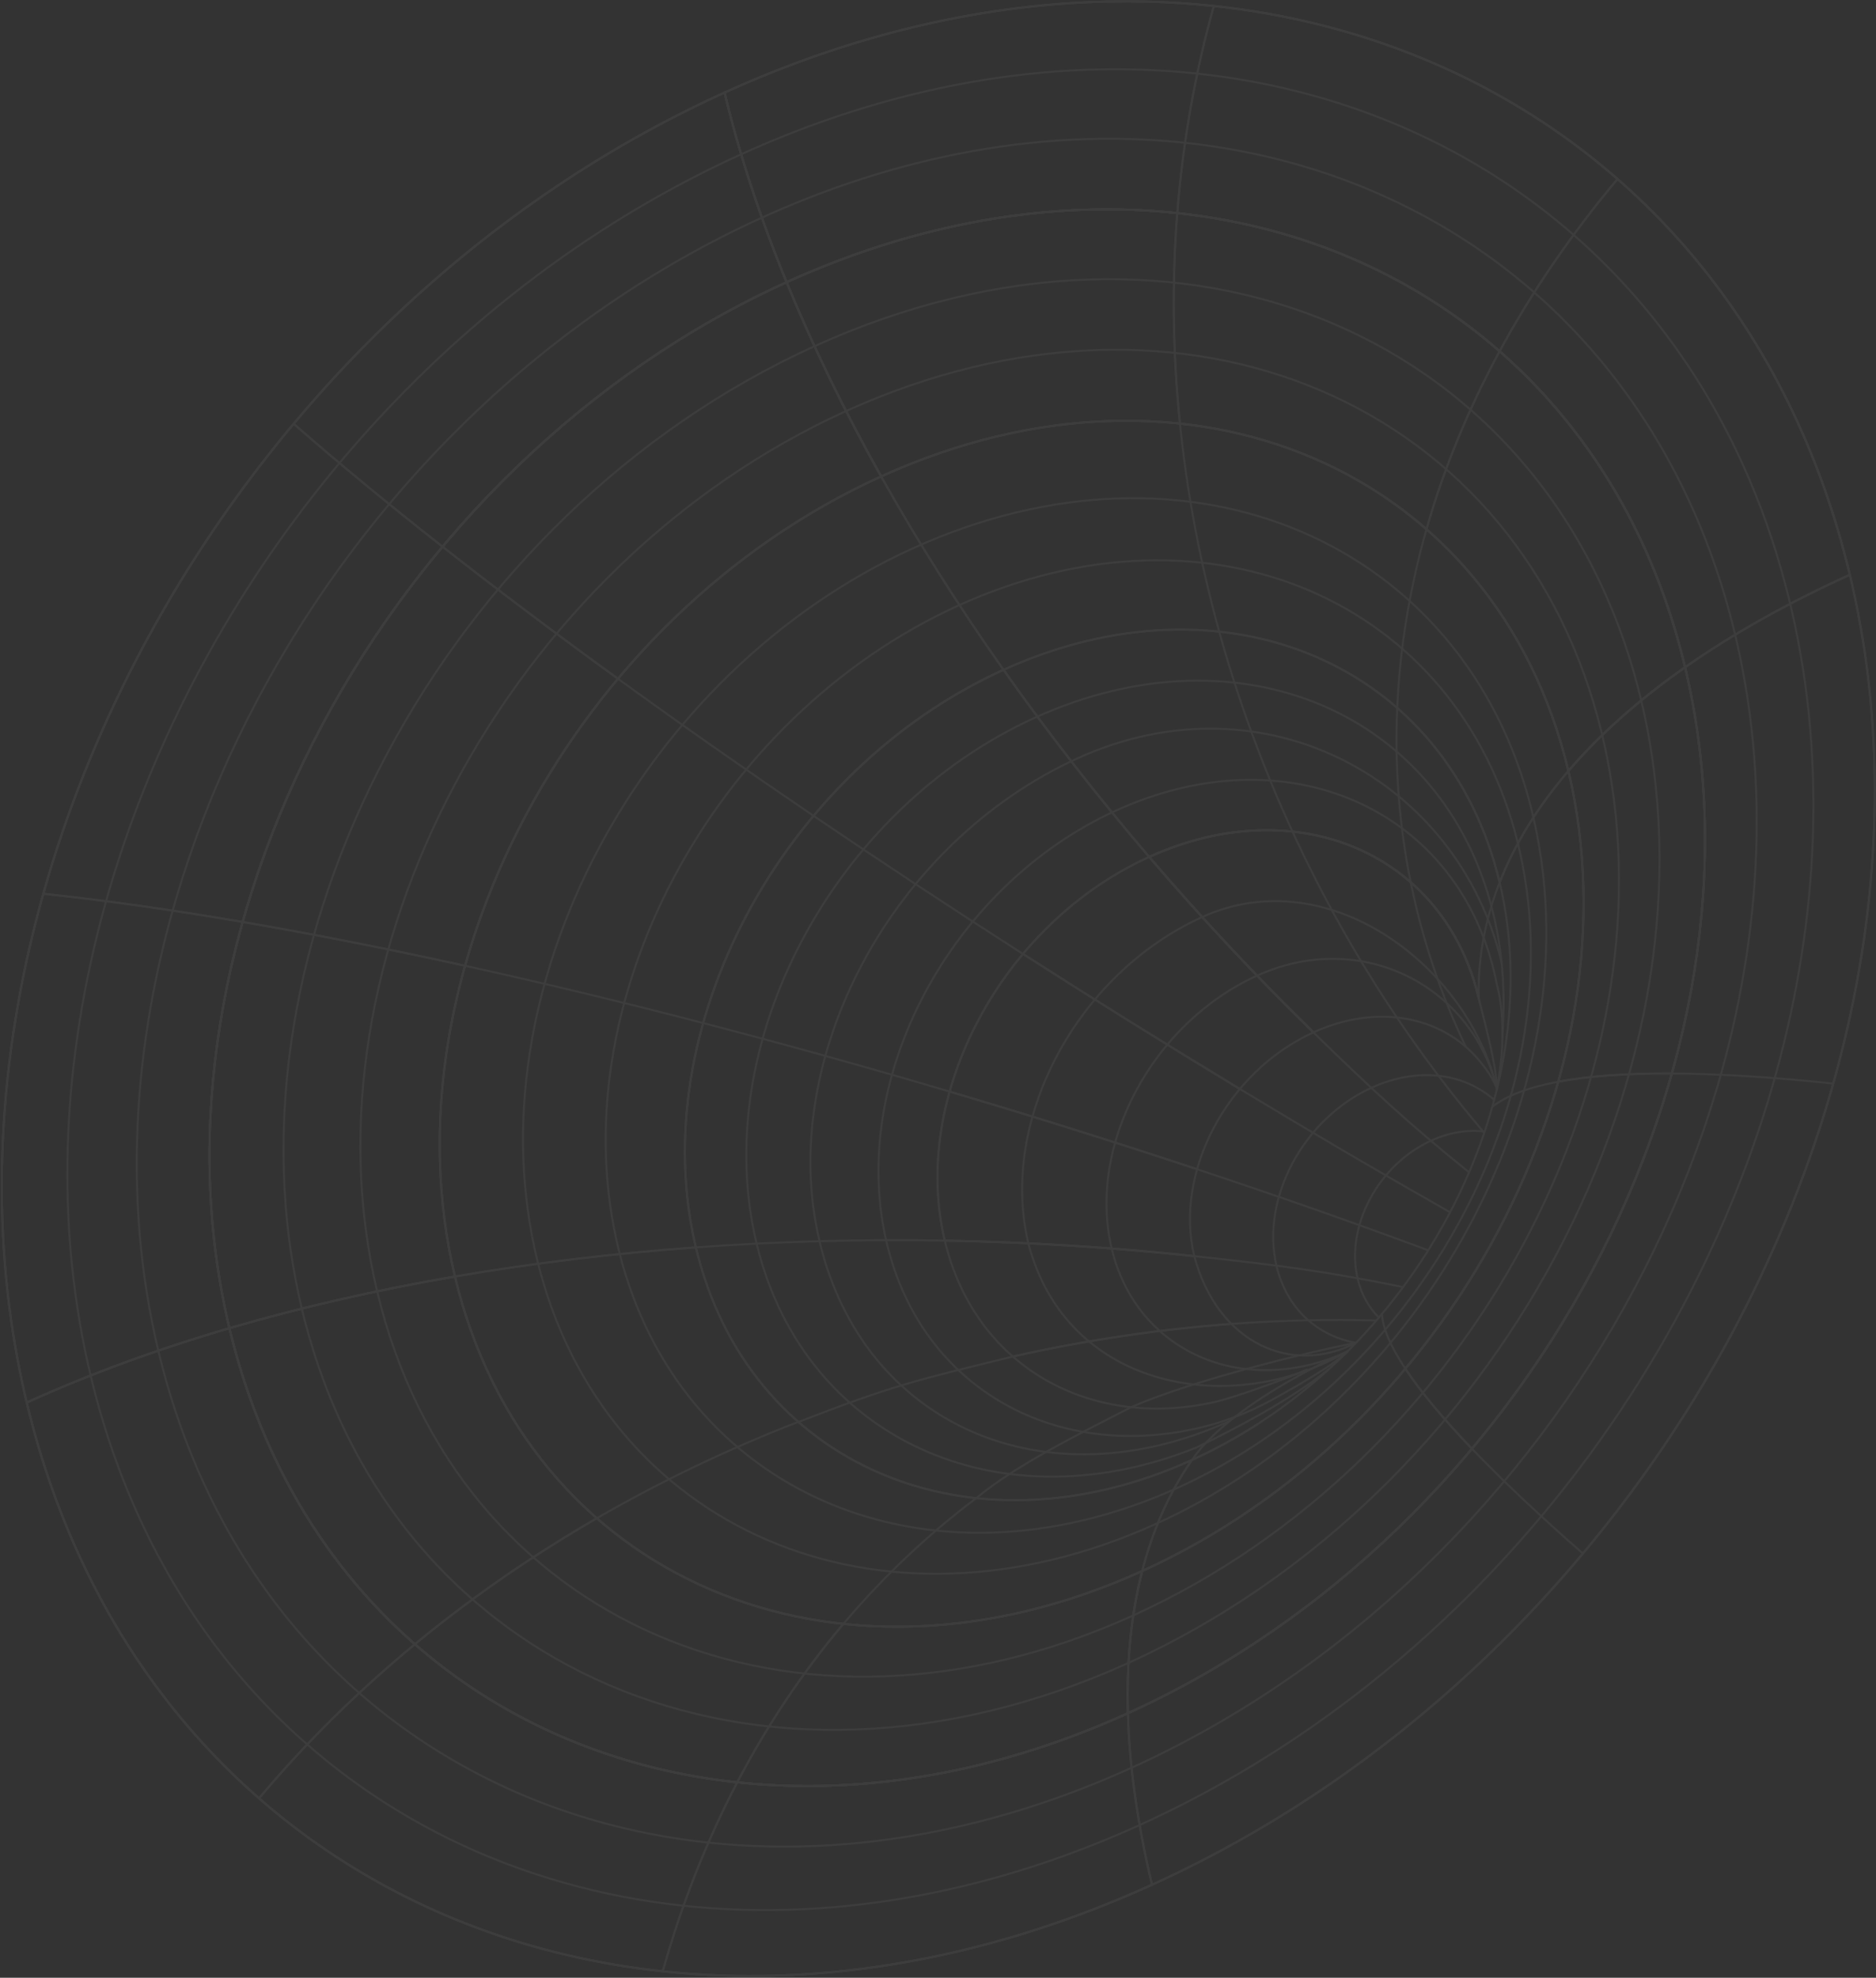 <svg width="1392" height="1467" viewBox="0 0 1392 1467" fill="none" xmlns="http://www.w3.org/2000/svg">
<rect x="0" y="0" width="1392" height="1467" fill="#333333" stroke="none"/>
<g opacity="0.05">
<path d="M933.372 1056.19C917.786 1066.25 901.452 1075.21 884.451 1082.92C719.759 1157.68 554.946 1087.07 516.332 925.225C477.717 763.381 579.924 571.582 744.617 496.828C777.798 543.859 814.157 590.568 852.685 635.618C743.275 685.276 675.37 812.696 701.022 920.215C723.163 1013.02 807.769 1060.67 900.872 1040.03" stroke="white" stroke-width="1.5" stroke-miterlimit="10"/>
<path d="M970.282 1015.64C955.31 1022.43 915.633 1036.77 900.875 1040.04" stroke="white" stroke-width="1.5" stroke-miterlimit="10"/>
<path d="M744.615 496.827C777.797 543.858 814.156 590.567 852.684 635.617C743.274 685.275 675.369 812.695 701.021 920.214C639.07 919.121 576.919 920.807 516.324 925.218C477.709 763.373 579.917 571.574 744.609 496.82L744.615 496.827Z" stroke="white" stroke-width="1.5" stroke-miterlimit="10"/>
<path d="M603.652 605.148C653.762 639.171 706.047 673.641 759.04 707.579" stroke="white" stroke-width="1.5" stroke-miterlimit="10"/>
<path d="M521.758 758.838C581.699 774.407 643.236 791.518 704.633 809.681" stroke="white" stroke-width="1.5" stroke-miterlimit="10"/>
<path d="M892.001 680.213C798.958 722.445 741.219 830.8 763.033 922.229" stroke="white" stroke-width="1.5" stroke-miterlimit="10"/>
<path d="M932.717 723.689C854.913 759.002 806.626 849.615 824.869 926.074" stroke="white" stroke-width="1.5" stroke-miterlimit="10"/>
<path d="M759.039 707.586C812.039 741.53 866.186 775.23 919.973 807.745" stroke="white" stroke-width="1.5" stroke-miterlimit="10"/>
<path d="M704.633 809.688C766.043 827.858 827.82 847.232 888.249 867.278" stroke="white" stroke-width="1.5" stroke-miterlimit="10"/>
<path d="M701.027 920.221C762.991 921.314 825.276 925.185 886.152 931.728" stroke="white" stroke-width="1.5" stroke-miterlimit="10"/>
<path d="M763.031 922.236C791.48 1031.37 914.721 1052.36 1000.21 1002.12" stroke="white" stroke-width="1.5" stroke-miterlimit="10"/>
<path d="M824.867 926.074C843.11 1002.53 922.209 1037.87 1000.01 1002.55" stroke="white" stroke-width="1.5" stroke-miterlimit="10"/>
<path d="M751.516 1006.21C805.677 994.007 860.879 985.824 915.587 981.867" stroke="white" stroke-width="1.5" stroke-miterlimit="10"/>
<path d="M839.254 1043.79C879.858 1025.79 962.187 1004.58 1006.18 996.035" stroke="white" stroke-width="1.5" stroke-miterlimit="10"/>
<path d="M919.973 807.738C974.287 840.569 1023.09 869.187 1076.13 899.306" stroke="white" stroke-width="1.5" stroke-miterlimit="10"/>
<path d="M1087.77 711.504C1091.63 720.569 1094.81 730.207 1097.24 740.385C1100.97 756.034 1110.71 791.017 1110.64 807.206" stroke="white" stroke-width="1.5" stroke-miterlimit="10"/>
<path d="M1112.73 654.525C1101.71 682.623 1096.49 711.51 1097.24 740.385C1071.59 632.866 962.099 585.959 852.689 635.618C814.161 590.561 777.796 543.859 744.621 496.828C909.313 422.074 1074.13 492.68 1112.74 654.525H1112.73Z" stroke="white" stroke-width="1.5" stroke-miterlimit="10"/>
<path d="M1036.73 525.096C1034.83 568.737 1038.19 612.246 1046.75 654.399" stroke="white" stroke-width="1.5" stroke-miterlimit="10"/>
<path d="M904.668 468.525C918.625 518.96 936.908 568.862 959.016 616.815" stroke="white" stroke-width="1.5" stroke-miterlimit="10"/>
<path d="M974.58 765.777C932.227 724.473 891.216 680.681 852.688 635.618C962.097 585.96 1071.59 632.86 1097.24 740.385" stroke="white" stroke-width="1.5" stroke-miterlimit="10"/>
<path d="M1110.64 807.205C1088.82 715.77 985.039 637.987 891.996 680.213" stroke="white" stroke-width="1.5" stroke-miterlimit="10"/>
<path d="M1110.86 808.108C1092.61 731.649 1010.53 688.377 932.715 723.696" stroke="white" stroke-width="1.5" stroke-miterlimit="10"/>
<path d="M1046.75 654.4C1055.29 696.56 1069.08 737.719 1087.74 776.732" stroke="white" stroke-width="1.5" stroke-miterlimit="10"/>
<path d="M959.012 616.816C981.113 664.783 1007.21 711.215 1036.58 754.816" stroke="white" stroke-width="1.5" stroke-miterlimit="10"/>
<path d="M1036.58 754.814C1056.61 784.545 1078.28 813.149 1101.31 840.253" stroke="white" stroke-width="1.5" stroke-miterlimit="10"/>
<path d="M701.027 920.221C762.991 921.314 825.276 925.185 886.152 931.728" stroke="white" stroke-width="1.5" stroke-miterlimit="10"/>
<path d="M947.254 939.26C954.75 970.669 977.605 990.972 1006.17 996.034" stroke="white" stroke-width="1.5" stroke-miterlimit="10"/>
<path d="M1007.39 948.588C1010.22 960.418 1015.85 970.214 1023.45 977.607" stroke="white" stroke-width="1.5" stroke-miterlimit="10"/>
<path d="M701.027 920.221C762.991 921.314 825.276 925.185 886.152 931.728" stroke="white" stroke-width="1.5" stroke-miterlimit="10"/>
<path d="M759.039 707.586C812.039 741.53 866.186 775.23 919.973 807.745" stroke="white" stroke-width="1.5" stroke-miterlimit="10"/>
<path d="M704.633 809.688C766.043 827.858 827.82 847.232 888.249 867.278" stroke="white" stroke-width="1.5" stroke-miterlimit="10"/>
<path d="M915.588 981.867C860.88 985.824 805.677 994.013 751.516 1006.21C678.605 1024.11 662.505 1027.61 592.371 1054.76" stroke="white" stroke-width="1.5" stroke-miterlimit="10"/>
<path d="M1041.58 954.783C983.585 942.867 947.607 938.338 886.144 931.728C871.185 869.035 910.781 794.735 974.574 765.775C1017.34 807.481 1045.2 833.426 1090.22 869.7" stroke="white" stroke-width="1.5" stroke-miterlimit="10"/>
<path d="M1017.88 806.717C966.932 829.844 935.306 889.186 947.254 939.259" stroke="white" stroke-width="1.5" stroke-miterlimit="10"/>
<path d="M1062.08 845.973C1022.63 863.879 998.144 909.818 1007.4 948.587" stroke="white" stroke-width="1.5" stroke-miterlimit="10"/>
<path d="M888.246 867.271C949.269 887.515 1002.23 906.08 1059.92 927.463" stroke="white" stroke-width="1.5" stroke-miterlimit="10"/>
<path d="M915.59 981.868C951.027 979.307 986.465 978.51 1021.5 979.478" stroke="white" stroke-width="1.5" stroke-miterlimit="10"/>
<path d="M974.584 765.777C932.231 724.473 891.22 680.681 852.691 635.618C962.101 585.96 1071.59 632.86 1097.24 740.385" stroke="white" stroke-width="1.5" stroke-miterlimit="10"/>
<path d="M1108.74 815.89C1086.32 795.936 1052.09 791.196 1017.88 806.72" stroke="white" stroke-width="1.5" stroke-miterlimit="10"/>
<path d="M1101.75 839.354C1089.35 837.761 1075.72 839.789 1062.08 845.977" stroke="white" stroke-width="1.5" stroke-miterlimit="10"/>
<path d="M974.584 765.777C932.231 724.473 891.22 680.681 852.691 635.618C962.101 585.96 1071.59 632.86 1097.24 740.385" stroke="white" stroke-width="1.5" stroke-miterlimit="10"/>
<path d="M537.623 68.653C548.383 113.755 563.869 161.083 583.661 209.339M537.623 68.653C911.176 -100.894 1285 59.245 1372.58 426.339C1460.16 793.432 1228.34 1228.47 854.786 1398.01C481.233 1567.56 107.413 1407.42 19.83 1040.33C-67.753 673.233 164.07 238.2 537.623 68.653ZM583.661 209.339C285.395 344.712 100.291 692.075 170.224 985.178C240.152 1278.29 538.638 1406.15 836.903 1270.78C1135.17 1135.4 1320.27 788.04 1250.34 494.93C1180.41 201.821 881.926 73.959 583.661 209.339Z" stroke="white" stroke-width="1.5" stroke-miterlimit="10"/>
<path d="M537.623 68.654C548.383 113.757 563.869 161.084 583.661 209.34C285.395 344.713 100.291 692.076 170.224 985.179C116.317 1000.94 65.727 1019.5 19.83 1040.33C-67.753 673.235 164.07 238.201 537.623 68.654Z" stroke="white" stroke-width="1.5" stroke-miterlimit="10"/>
<path d="M549.944 114.447C201.702 272.507 -14.408 678.06 67.241 1020.27" stroke="white" stroke-width="1.5" stroke-miterlimit="10"/>
<path d="M565.316 161.439C242.226 308.083 41.723 684.354 117.471 1001.85" stroke="white" stroke-width="1.5" stroke-miterlimit="10"/>
<path d="M217.898 314.344C250.352 342.771 287.519 373.442 328.37 405.51" stroke="white" stroke-width="1.5" stroke-miterlimit="10"/>
<path d="M32.141 662.939C77.197 667.719 126.959 674.75 180.052 683.855" stroke="white" stroke-width="1.5" stroke-miterlimit="10"/>
<path d="M19.828 1040.33C65.719 1019.5 116.315 1000.94 170.223 985.18C240.15 1278.29 538.636 1406.15 836.902 1270.78C838.003 1310.11 844.024 1352.91 854.784 1398.01C481.231 1567.56 107.411 1407.42 19.828 1040.33Z" stroke="white" stroke-width="1.5" stroke-miterlimit="10"/>
<path d="M67.242 1020.28C148.891 1362.49 497.379 1511.78 845.614 1353.72" stroke="white" stroke-width="1.5" stroke-miterlimit="10"/>
<path d="M117.469 1001.86C193.217 1319.36 516.54 1457.87 839.63 1311.22" stroke="white" stroke-width="1.5" stroke-miterlimit="10"/>
<path d="M192.211 1333.89C226.407 1293.14 265.316 1254.68 307.862 1219.58" stroke="white" stroke-width="1.5" stroke-miterlimit="10"/>
<path d="M491.758 1462.22C505.628 1412.76 524.225 1365.6 547.04 1322.04" stroke="white" stroke-width="1.5" stroke-miterlimit="10"/>
<path d="M854.785 1398.01C844.025 1352.91 838.004 1310.11 836.902 1270.78C1135.17 1135.4 1320.27 788.04 1250.34 494.93C1285.56 470.243 1326.69 447.162 1372.58 426.332C1460.16 793.425 1228.34 1228.46 854.785 1398.01V1398.01Z" stroke="white" stroke-width="1.5" stroke-miterlimit="10"/>
<path d="M845.613 1353.72C1193.85 1195.66 1409.96 790.107 1328.32 447.893" stroke="white" stroke-width="1.5" stroke-miterlimit="10"/>
<path d="M839.633 1311.22C1162.72 1164.57 1363.23 788.304 1287.48 470.803" stroke="white" stroke-width="1.5" stroke-miterlimit="10"/>
<path d="M1174.51 1152.32C1142.06 1123.89 1114.36 1097.74 1092.19 1074.6" stroke="white" stroke-width="1.5" stroke-miterlimit="10"/>
<path d="M1360.27 803.728C1315.21 798.949 1274.92 796.441 1240.51 796.27" stroke="white" stroke-width="1.5" stroke-miterlimit="10"/>
<path d="M1372.58 426.333C1326.69 447.162 1285.56 470.237 1250.34 494.931C1180.41 201.821 881.928 73.96 583.662 209.333C563.871 161.077 548.385 113.749 537.625 68.647C911.178 -100.9 1285 59.239 1372.58 426.333Z" stroke="white" stroke-width="1.5" stroke-miterlimit="10"/>
<path d="M1328.32 447.894C1246.67 105.679 898.18 -43.611 549.945 114.448" stroke="white" stroke-width="1.5" stroke-miterlimit="10"/>
<path d="M1287.48 470.803C1211.73 153.302 888.41 14.795 565.32 161.439" stroke="white" stroke-width="1.5" stroke-miterlimit="10"/>
<path d="M1200.2 132.775C1166 173.526 1136.56 216.509 1112.7 260.538" stroke="white" stroke-width="1.5" stroke-miterlimit="10"/>
<path d="M900.658 4.453C886.788 53.907 877.656 105.593 873.531 158.075" stroke="white" stroke-width="1.5" stroke-miterlimit="10"/>
<path d="M583.662 209.34C602.946 256.358 626.542 304.831 653.803 353.403C425.658 456.952 284.074 722.649 337.561 946.851C279.048 956.923 222.751 969.827 170.226 985.186C100.298 692.076 285.396 344.72 583.662 209.34Z" stroke="white" stroke-width="1.5" stroke-miterlimit="10"/>
<path d="M328.371 405.518C368.181 436.769 411.969 469.718 458.527 503.458" stroke="white" stroke-width="1.5" stroke-miterlimit="10"/>
<path d="M180.051 683.854C231.789 692.721 287.311 703.656 345.077 716.362" stroke="white" stroke-width="1.5" stroke-miterlimit="10"/>
<path d="M170.223 985.178C222.748 969.82 279.045 956.916 337.558 946.844C391.052 1171.05 619.357 1268.85 847.508 1165.3C839.385 1196.96 835.827 1232.46 836.902 1270.78C538.636 1406.16 240.157 1278.29 170.223 985.178Z" stroke="white" stroke-width="1.5" stroke-miterlimit="10"/>
<path d="M307.859 1219.58C349.318 1185.38 394.728 1153.93 442.835 1126.14" stroke="white" stroke-width="1.5" stroke-miterlimit="10"/>
<path d="M547.031 1322.03C569.259 1279.59 595.752 1240.04 625.783 1204.51" stroke="white" stroke-width="1.5" stroke-miterlimit="10"/>
<path d="M836.902 1270.78C835.827 1232.46 839.385 1196.97 847.509 1165.3C1075.65 1061.75 1217.24 796.053 1163.75 571.851C1186.88 544.873 1216.02 518.994 1250.34 494.932C1320.27 788.041 1135.17 1135.4 836.902 1270.78Z" stroke="white" stroke-width="1.5" stroke-miterlimit="10"/>
<path d="M1092.19 1074.6C1070.59 1052.05 1053.95 1032.08 1042.78 1015.25" stroke="white" stroke-width="1.5" stroke-miterlimit="10"/>
<path d="M1240.51 796.264C1206.98 796.093 1178.61 798.14 1156.23 802.34" stroke="white" stroke-width="1.5" stroke-miterlimit="10"/>
<path d="M1250.34 494.931C1216.02 518.987 1186.88 544.866 1163.75 571.851C1110.26 347.649 881.953 249.847 653.801 353.396C626.54 304.831 602.944 256.358 583.66 209.333C881.926 73.953 1180.41 201.822 1250.34 494.931Z" stroke="white" stroke-width="1.5" stroke-miterlimit="10"/>
<path d="M1112.7 260.539C1089.45 303.443 1071.19 347.867 1058.46 392.561" stroke="white" stroke-width="1.5" stroke-miterlimit="10"/>
<path d="M873.521 158.076C869.502 209.216 870.163 261.744 875.516 314.187" stroke="white" stroke-width="1.5" stroke-miterlimit="10"/>
<path d="M537.623 68.653C548.383 113.755 563.869 161.083 583.661 209.339M537.623 68.653C911.176 -100.894 1285 59.245 1372.58 426.339C1460.16 793.432 1228.34 1228.47 854.786 1398.01C481.233 1567.56 107.413 1407.42 19.83 1040.33C-67.753 673.233 164.07 238.2 537.623 68.653ZM583.661 209.339C285.395 344.712 100.291 692.075 170.224 985.178C240.152 1278.29 538.638 1406.15 836.903 1270.78C1135.17 1135.4 1320.27 788.04 1250.34 494.93C1180.41 201.821 881.926 73.959 583.661 209.339Z" stroke="white" stroke-width="1.5" stroke-miterlimit="10"/>
<path d="M583.662 209.339C602.946 256.357 626.542 304.83 653.803 353.402M583.662 209.339C602.946 256.364 626.542 304.837 653.803 353.402M583.662 209.339C881.928 73.959 1180.41 201.827 1250.34 494.937C1320.27 788.047 1135.17 1135.4 836.905 1270.78C538.639 1406.16 240.16 1278.29 170.226 985.185C100.298 692.075 285.396 344.719 583.662 209.339ZM653.803 353.402C425.658 456.951 284.074 722.648 337.561 946.85C391.055 1171.05 619.36 1268.85 847.511 1165.3C1075.66 1061.76 1217.24 796.059 1163.75 571.857C1110.26 347.655 881.954 249.853 653.803 353.402Z" stroke="white" stroke-width="1.5" stroke-miterlimit="10"/>
<path d="M537.623 68.654C548.383 113.757 563.869 161.084 583.661 209.34C285.395 344.713 100.291 692.076 170.224 985.179C116.317 1000.94 65.727 1019.5 19.83 1040.33C-67.753 673.235 164.07 238.201 537.623 68.654Z" stroke="white" stroke-width="1.5" stroke-miterlimit="10"/>
<path d="M217.898 314.344C250.352 342.771 287.519 373.442 328.37 405.51" stroke="white" stroke-width="1.5" stroke-miterlimit="10"/>
<path d="M32.141 662.939C77.197 667.719 126.959 674.75 180.052 683.855" stroke="white" stroke-width="1.5" stroke-miterlimit="10"/>
<path d="M19.828 1040.33C65.719 1019.5 116.315 1000.94 170.223 985.18C240.15 1278.29 538.636 1406.15 836.902 1270.78C838.003 1310.11 844.024 1352.91 854.784 1398.01C481.231 1567.56 107.411 1407.42 19.828 1040.33Z" stroke="white" stroke-width="1.5" stroke-miterlimit="10"/>
<path d="M192.211 1333.89C226.407 1293.14 265.316 1254.68 307.862 1219.58" stroke="white" stroke-width="1.5" stroke-miterlimit="10"/>
<path d="M491.758 1462.22C505.628 1412.76 524.225 1365.6 547.04 1322.04" stroke="white" stroke-width="1.5" stroke-miterlimit="10"/>
<path d="M1372.58 426.333C1326.69 447.162 1285.56 470.237 1250.34 494.931C1180.41 201.821 881.928 73.96 583.662 209.333C563.871 161.077 548.385 113.749 537.625 68.647C911.178 -100.9 1285 59.239 1372.58 426.333Z" stroke="white" stroke-width="1.5" stroke-miterlimit="10"/>
<path d="M1200.2 132.775C1166 173.526 1136.56 216.509 1112.7 260.538" stroke="white" stroke-width="1.5" stroke-miterlimit="10"/>
<path d="M900.658 4.453C886.788 53.907 877.656 105.593 873.531 158.075" stroke="white" stroke-width="1.5" stroke-miterlimit="10"/>
<path d="M583.662 209.34C602.946 256.358 626.542 304.831 653.803 353.403C425.658 456.952 284.074 722.649 337.561 946.851C279.048 956.923 222.751 969.827 170.226 985.186C100.298 692.076 285.396 344.72 583.662 209.34Z" stroke="white" stroke-width="1.5" stroke-miterlimit="10"/>
<path d="M604.362 256.793C329.926 381.356 159.607 700.964 223.954 970.657" stroke="white" stroke-width="1.5" stroke-miterlimit="10"/>
<path d="M627.785 304.91C376.772 418.841 220.991 711.174 279.844 957.852" stroke="white" stroke-width="1.5" stroke-miterlimit="10"/>
<path d="M328.371 405.518C368.181 436.769 411.969 469.718 458.527 503.458" stroke="white" stroke-width="1.5" stroke-miterlimit="10"/>
<path d="M180.051 683.854C231.789 692.721 287.311 703.656 345.077 716.362" stroke="white" stroke-width="1.5" stroke-miterlimit="10"/>
<path d="M170.223 985.178C222.748 969.82 279.045 956.916 337.558 946.844C391.052 1171.05 619.357 1268.85 847.508 1165.3C839.385 1196.96 835.827 1232.46 836.902 1270.78C538.636 1406.16 240.157 1278.29 170.223 985.178Z" stroke="white" stroke-width="1.5" stroke-miterlimit="10"/>
<path d="M223.949 970.656C288.296 1240.35 562.932 1358 837.368 1233.44" stroke="white" stroke-width="1.5" stroke-miterlimit="10"/>
<path d="M279.84 957.852C338.693 1204.53 589.887 1312.14 840.907 1198.2" stroke="white" stroke-width="1.5" stroke-miterlimit="10"/>
<path d="M307.859 1219.58C349.318 1185.38 394.728 1153.93 442.835 1126.14" stroke="white" stroke-width="1.5" stroke-miterlimit="10"/>
<path d="M547.031 1322.03C569.259 1279.59 595.752 1240.04 625.783 1204.51" stroke="white" stroke-width="1.5" stroke-miterlimit="10"/>
<path d="M836.902 1270.78C835.827 1232.46 839.385 1196.97 847.509 1165.3C1075.65 1061.75 1217.24 796.053 1163.75 571.851C1186.88 544.873 1216.02 518.994 1250.34 494.932C1320.27 788.041 1135.17 1135.4 836.902 1270.78Z" stroke="white" stroke-width="1.5" stroke-miterlimit="10"/>
<path d="M837.367 1233.44C1111.8 1108.87 1282.12 789.265 1217.78 519.572" stroke="white" stroke-width="1.5" stroke-miterlimit="10"/>
<path d="M840.906 1198.2C1091.92 1084.27 1247.7 791.939 1188.85 545.262" stroke="white" stroke-width="1.5" stroke-miterlimit="10"/>
<path d="M1092.19 1074.6C1070.59 1052.05 1053.95 1032.08 1042.78 1015.25" stroke="white" stroke-width="1.5" stroke-miterlimit="10"/>
<path d="M1240.51 796.264C1206.98 796.093 1178.61 798.14 1156.23 802.34" stroke="white" stroke-width="1.5" stroke-miterlimit="10"/>
<path d="M1250.34 494.931C1216.02 518.987 1186.88 544.866 1163.75 571.851C1110.26 347.649 881.953 249.847 653.801 353.396C626.54 304.831 602.944 256.358 583.66 209.333C881.926 73.953 1180.41 201.822 1250.34 494.931Z" stroke="white" stroke-width="1.5" stroke-miterlimit="10"/>
<path d="M1217.78 519.573C1153.43 249.881 878.795 132.23 604.359 256.793" stroke="white" stroke-width="1.5" stroke-miterlimit="10"/>
<path d="M1188.85 545.267C1129.99 298.589 878.801 190.978 627.781 304.916" stroke="white" stroke-width="1.5" stroke-miterlimit="10"/>
<path d="M1112.7 260.539C1089.45 303.443 1071.19 347.867 1058.46 392.561" stroke="white" stroke-width="1.5" stroke-miterlimit="10"/>
<path d="M873.521 158.076C869.502 209.216 870.163 261.744 875.516 314.187" stroke="white" stroke-width="1.5" stroke-miterlimit="10"/>
<path d="M653.801 353.396C680.568 401.08 711.12 449.335 744.615 496.828C579.923 571.581 477.715 763.38 516.33 925.225C455.147 929.682 395.005 936.956 337.56 946.851C284.067 722.649 425.657 456.952 653.801 353.403V353.396Z" stroke="white" stroke-width="1.5" stroke-miterlimit="10"/>
<path d="M458.523 503.457C504.234 536.584 553.061 570.798 603.651 605.15" stroke="white" stroke-width="1.5" stroke-miterlimit="10"/>
<path d="M345.074 716.355C401.792 728.824 461.233 743.117 521.755 758.838" stroke="white" stroke-width="1.5" stroke-miterlimit="10"/>
<path d="M337.559 946.851C395.004 936.956 455.152 929.682 516.328 925.225C554.943 1087.07 719.756 1157.68 884.448 1082.92C867.907 1106.5 855.479 1134.21 847.509 1165.31C619.364 1268.85 391.052 1171.05 337.559 946.851Z" stroke="white" stroke-width="1.5" stroke-miterlimit="10"/>
<path d="M442.844 1126.14C490.076 1098.85 540.366 1074.8 592.33 1054.65" stroke="white" stroke-width="1.5" stroke-miterlimit="10"/>
<path d="M625.785 1204.51C655.269 1169.62 688.443 1138.23 724.395 1111.22C753.718 1086.84 800.35 1063.76 839.252 1043.78" stroke="white" stroke-width="1.5" stroke-miterlimit="10"/>
<path d="M847.504 1165.31C855.474 1134.22 867.903 1106.5 884.443 1082.92C1049.14 1008.17 1151.34 816.37 1112.73 654.525C1123.87 626.157 1141.03 598.343 1163.75 571.852C1217.24 796.054 1075.65 1061.75 847.504 1165.3V1165.31Z" stroke="white" stroke-width="1.5" stroke-miterlimit="10"/>
<path d="M1042.78 1015.25C1031.81 998.714 1025.96 985.041 1025.41 974.6" stroke="white" stroke-width="1.5" stroke-miterlimit="10"/>
<path d="M1156.23 802.348C1134.24 806.475 1117.79 812.723 1107.31 820.913" stroke="white" stroke-width="1.5" stroke-miterlimit="10"/>
<path d="M1163.74 571.852C1141.03 598.343 1123.87 626.158 1112.73 654.525C1074.11 492.681 909.299 422.074 744.606 496.828C711.105 449.336 680.553 401.08 653.793 353.397C881.938 249.848 1110.25 347.65 1163.74 571.852Z" stroke="white" stroke-width="1.5" stroke-miterlimit="10"/>
<path d="M1058.46 392.561C1045.97 436.445 1038.65 481.034 1036.73 525.096" stroke="white" stroke-width="1.5" stroke-miterlimit="10"/>
<path d="M875.516 314.188C880.769 365.676 890.574 417.599 904.665 468.521" stroke="white" stroke-width="1.5" stroke-miterlimit="10"/>
<path d="M1110.89 807.771C1107.33 799.41 1103.72 794.13 1098.34 787.514C1071.17 754.097 1022.89 743.813 974.637 765.716C932.284 724.412 891.273 680.633 852.758 635.57" stroke="white" stroke-width="1.5" stroke-miterlimit="10"/>
<path d="M884.562 1083.04C884.562 1083.04 904.581 1045.97 1000.21 1002.11" stroke="white" stroke-width="1.5" stroke-miterlimit="10"/>
<path d="M838.734 1138.42C1044.66 1056.21 1179.81 823.934 1140.59 619.594" stroke="white" stroke-width="1.5" stroke-miterlimit="10"/>
<path d="M394.852 917.279C355.637 712.946 490.779 480.659 696.709 398.453" stroke="white" stroke-width="1.5" stroke-miterlimit="10"/>
<path d="M838.732 1138.42C632.802 1220.63 434.067 1121.61 394.852 917.279" stroke="white" stroke-width="1.5" stroke-miterlimit="10"/>
<path d="M696.715 398.453C902.645 316.247 1101.38 415.26 1140.6 619.594" stroke="white" stroke-width="1.5" stroke-miterlimit="10"/>
<path d="M608.103 920.787C575.943 785.427 661.837 624.919 799.962 562.285" stroke="white" stroke-width="1.5" stroke-miterlimit="10"/>
<path d="M912.549 1053.97C774.424 1116.61 640.27 1056.15 608.109 920.793" stroke="white" stroke-width="1.5" stroke-miterlimit="10"/>
<path d="M799.961 562.284C938.087 499.651 1082.03 578.651 1114.19 714.011" stroke="white" stroke-width="1.5" stroke-miterlimit="10"/>
<path d="M856.875 1110.79C1043.07 1036.46 1165.26 826.441 1129.8 641.693" stroke="white" stroke-width="1.5" stroke-miterlimit="10"/>
<path d="M455.539 910.845C420.082 726.097 542.274 516.076 728.467 441.75" stroke="white" stroke-width="1.5" stroke-miterlimit="10"/>
<path d="M856.873 1110.79C670.681 1185.11 490.997 1095.59 455.539 910.846" stroke="white" stroke-width="1.5" stroke-miterlimit="10"/>
<path d="M728.469 441.751C914.661 367.425 1094.35 456.945 1129.8 641.693" stroke="white" stroke-width="1.5" stroke-miterlimit="10"/>
<path d="M1114.83 766.032C1116.74 740.496 1115.46 714.932 1110.67 689.936" stroke="white" stroke-width="1.5" stroke-miterlimit="10"/>
<path d="M558.768 910.24C529.745 759.014 629.764 587.11 782.167 526.273" stroke="white" stroke-width="1.5" stroke-miterlimit="10"/>
<path d="M558.77 910.24C587.792 1061.46 734.869 1134.74 887.273 1073.9C887.273 1073.9 952.648 1043.32 985.869 1015.53" stroke="white" stroke-width="1.5" stroke-miterlimit="10"/>
<path d="M782.168 526.274C934.572 465.438 1081.64 538.71 1110.67 689.936" stroke="white" stroke-width="1.5" stroke-miterlimit="10"/>
<path d="M655.95 912.578C632.027 787.929 714.47 646.229 840.094 596.084" stroke="white" stroke-width="1.5" stroke-miterlimit="10"/>
<path d="M655.949 912.578C677.182 1023.2 775.058 1083.22 884.628 1060.28C905.935 1055.81 925.586 1048.31 943.281 1038.61C962.038 1028.33 991.181 1011.58 1000.21 1002.12" stroke="white" stroke-width="1.5" stroke-miterlimit="10"/>
<path d="M840.086 596.085C965.709 545.94 1086.94 606.335 1110.86 730.984C1110.86 730.984 1119.95 761.083 1110.64 807.206" stroke="white" stroke-width="1.5" stroke-miterlimit="10"/>
<path d="M886.145 931.729C903.573 996.601 958.408 1020.6 1006.17 996.034" stroke="white" stroke-width="1.5" stroke-miterlimit="10"/>
</g>
</svg>
